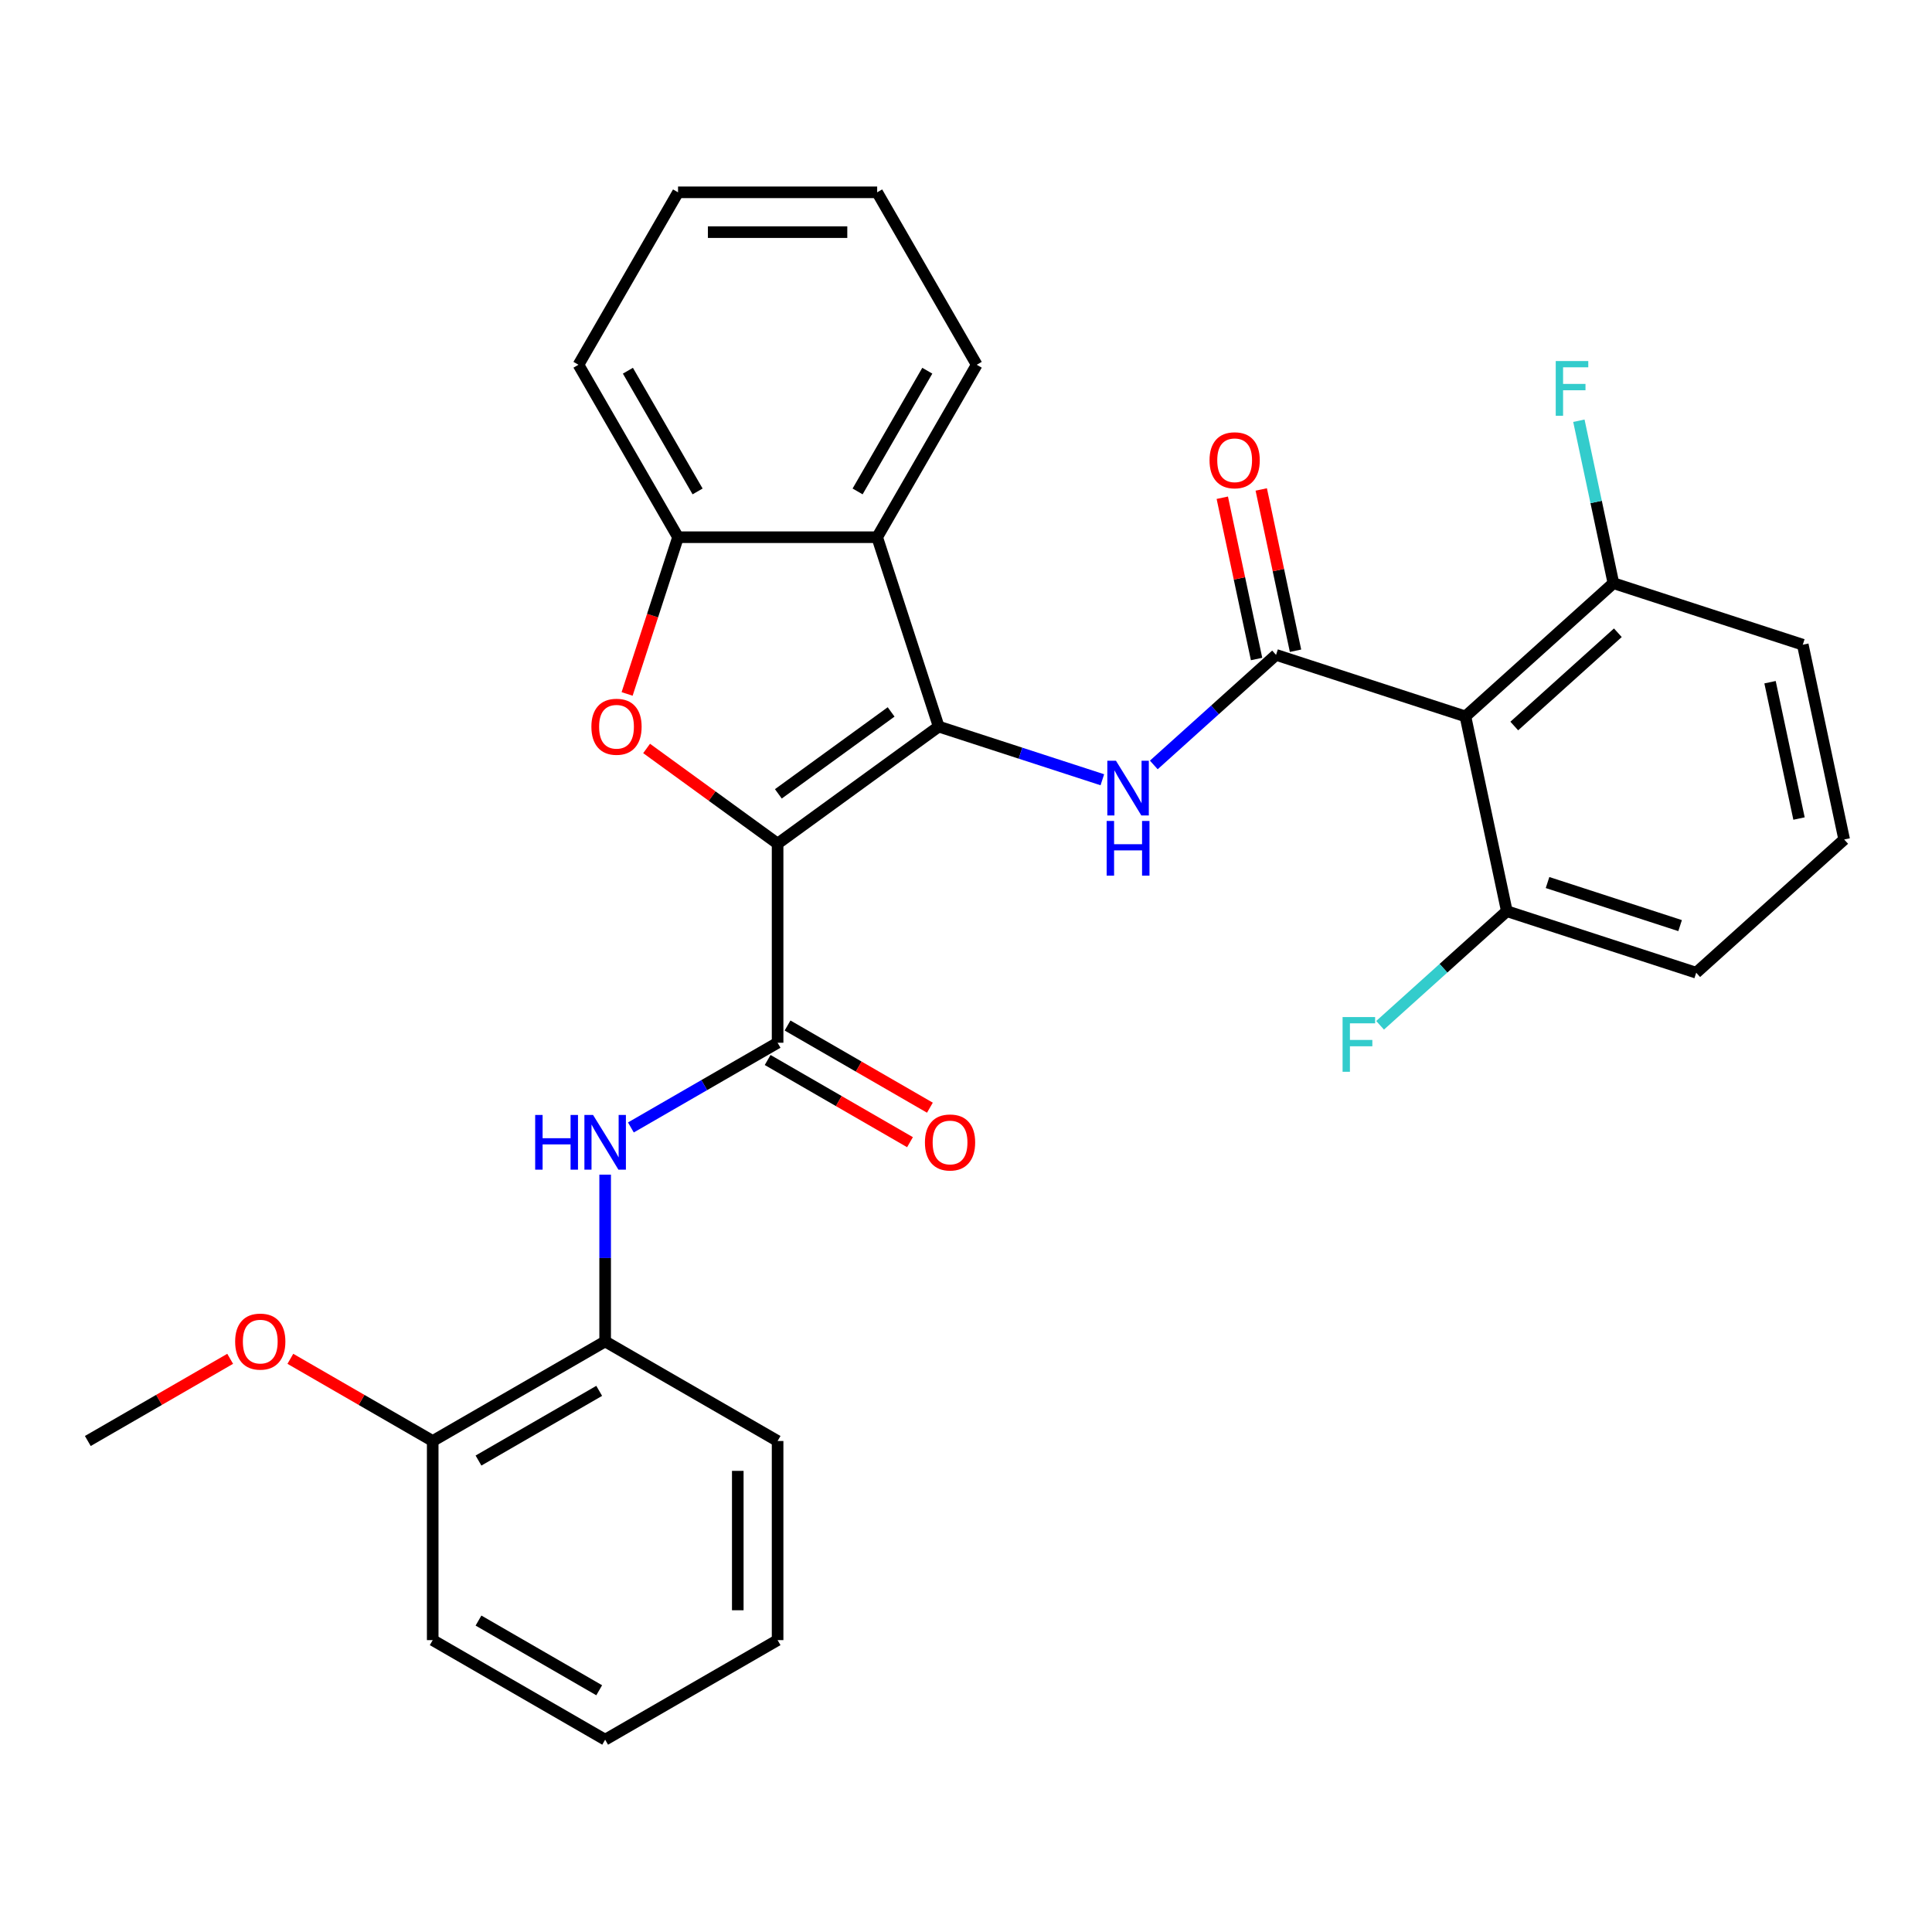 <?xml version='1.0' encoding='iso-8859-1'?>
<svg version='1.1' baseProfile='full'
              xmlns='http://www.w3.org/2000/svg'
                      xmlns:rdkit='http://www.rdkit.org/xml'
                      xmlns:xlink='http://www.w3.org/1999/xlink'
                  xml:space='preserve'
width='1000px' height='1000px' viewBox='0 0 1000 1000'>
<!-- END OF HEADER -->
<rect style='opacity:1.0;fill:#FFFFFF;stroke:none' width='1000' height='1000' x='0' y='0'> </rect>
<path class='bond-0' d='M 402.485,436.661 L 485.867,376.08' style='fill:none;fill-rule:evenodd;stroke:#000000;stroke-width:6px;stroke-linecap:butt;stroke-linejoin:miter;stroke-opacity:1' />
<path class='bond-0' d='M 402.876,410.897 L 461.244,368.491' style='fill:none;fill-rule:evenodd;stroke:#000000;stroke-width:6px;stroke-linecap:butt;stroke-linejoin:miter;stroke-opacity:1' />
<path class='bond-1' d='M 402.485,436.661 L 368.582,412.029' style='fill:none;fill-rule:evenodd;stroke:#000000;stroke-width:6px;stroke-linecap:butt;stroke-linejoin:miter;stroke-opacity:1' />
<path class='bond-1' d='M 368.582,412.029 L 334.68,387.397' style='fill:none;fill-rule:evenodd;stroke:#FF0000;stroke-width:6px;stroke-linecap:butt;stroke-linejoin:miter;stroke-opacity:1' />
<path class='bond-4' d='M 402.485,436.661 L 402.485,539.726' style='fill:none;fill-rule:evenodd;stroke:#000000;stroke-width:6px;stroke-linecap:butt;stroke-linejoin:miter;stroke-opacity:1' />
<path class='bond-3' d='M 485.867,376.08 L 528.219,389.841' style='fill:none;fill-rule:evenodd;stroke:#000000;stroke-width:6px;stroke-linecap:butt;stroke-linejoin:miter;stroke-opacity:1' />
<path class='bond-3' d='M 528.219,389.841 L 570.572,403.602' style='fill:none;fill-rule:evenodd;stroke:#0000FF;stroke-width:6px;stroke-linecap:butt;stroke-linejoin:miter;stroke-opacity:1' />
<path class='bond-5' d='M 485.867,376.08 L 454.018,278.059' style='fill:none;fill-rule:evenodd;stroke:#000000;stroke-width:6px;stroke-linecap:butt;stroke-linejoin:miter;stroke-opacity:1' />
<path class='bond-7' d='M 324.593,359.183 L 337.773,318.621' style='fill:none;fill-rule:evenodd;stroke:#FF0000;stroke-width:6px;stroke-linecap:butt;stroke-linejoin:miter;stroke-opacity:1' />
<path class='bond-7' d='M 337.773,318.621 L 350.952,278.059' style='fill:none;fill-rule:evenodd;stroke:#000000;stroke-width:6px;stroke-linecap:butt;stroke-linejoin:miter;stroke-opacity:1' />
<path class='bond-2' d='M 660.481,338.965 L 628.843,367.452' style='fill:none;fill-rule:evenodd;stroke:#000000;stroke-width:6px;stroke-linecap:butt;stroke-linejoin:miter;stroke-opacity:1' />
<path class='bond-2' d='M 628.843,367.452 L 597.205,395.939' style='fill:none;fill-rule:evenodd;stroke:#0000FF;stroke-width:6px;stroke-linecap:butt;stroke-linejoin:miter;stroke-opacity:1' />
<path class='bond-6' d='M 660.481,338.965 L 758.503,370.814' style='fill:none;fill-rule:evenodd;stroke:#000000;stroke-width:6px;stroke-linecap:butt;stroke-linejoin:miter;stroke-opacity:1' />
<path class='bond-10' d='M 670.563,336.822 L 661.691,295.083' style='fill:none;fill-rule:evenodd;stroke:#000000;stroke-width:6px;stroke-linecap:butt;stroke-linejoin:miter;stroke-opacity:1' />
<path class='bond-10' d='M 661.691,295.083 L 652.819,253.345' style='fill:none;fill-rule:evenodd;stroke:#FF0000;stroke-width:6px;stroke-linecap:butt;stroke-linejoin:miter;stroke-opacity:1' />
<path class='bond-10' d='M 650.4,341.107 L 641.528,299.369' style='fill:none;fill-rule:evenodd;stroke:#000000;stroke-width:6px;stroke-linecap:butt;stroke-linejoin:miter;stroke-opacity:1' />
<path class='bond-10' d='M 641.528,299.369 L 632.656,257.63' style='fill:none;fill-rule:evenodd;stroke:#FF0000;stroke-width:6px;stroke-linecap:butt;stroke-linejoin:miter;stroke-opacity:1' />
<path class='bond-8' d='M 402.485,539.726 L 364.515,561.649' style='fill:none;fill-rule:evenodd;stroke:#000000;stroke-width:6px;stroke-linecap:butt;stroke-linejoin:miter;stroke-opacity:1' />
<path class='bond-8' d='M 364.515,561.649 L 326.544,583.571' style='fill:none;fill-rule:evenodd;stroke:#0000FF;stroke-width:6px;stroke-linecap:butt;stroke-linejoin:miter;stroke-opacity:1' />
<path class='bond-13' d='M 397.332,548.652 L 434.172,569.922' style='fill:none;fill-rule:evenodd;stroke:#000000;stroke-width:6px;stroke-linecap:butt;stroke-linejoin:miter;stroke-opacity:1' />
<path class='bond-13' d='M 434.172,569.922 L 471.013,591.192' style='fill:none;fill-rule:evenodd;stroke:#FF0000;stroke-width:6px;stroke-linecap:butt;stroke-linejoin:miter;stroke-opacity:1' />
<path class='bond-13' d='M 407.638,530.801 L 444.479,552.07' style='fill:none;fill-rule:evenodd;stroke:#000000;stroke-width:6px;stroke-linecap:butt;stroke-linejoin:miter;stroke-opacity:1' />
<path class='bond-13' d='M 444.479,552.07 L 481.319,573.34' style='fill:none;fill-rule:evenodd;stroke:#FF0000;stroke-width:6px;stroke-linecap:butt;stroke-linejoin:miter;stroke-opacity:1' />
<path class='bond-17' d='M 454.018,278.059 L 505.551,188.801' style='fill:none;fill-rule:evenodd;stroke:#000000;stroke-width:6px;stroke-linecap:butt;stroke-linejoin:miter;stroke-opacity:1' />
<path class='bond-17' d='M 443.896,254.363 L 479.969,191.883' style='fill:none;fill-rule:evenodd;stroke:#000000;stroke-width:6px;stroke-linecap:butt;stroke-linejoin:miter;stroke-opacity:1' />
<path class='bond-30' d='M 454.018,278.059 L 350.952,278.059' style='fill:none;fill-rule:evenodd;stroke:#000000;stroke-width:6px;stroke-linecap:butt;stroke-linejoin:miter;stroke-opacity:1' />
<path class='bond-11' d='M 758.503,370.814 L 835.095,301.849' style='fill:none;fill-rule:evenodd;stroke:#000000;stroke-width:6px;stroke-linecap:butt;stroke-linejoin:miter;stroke-opacity:1' />
<path class='bond-11' d='M 783.784,375.788 L 837.399,327.512' style='fill:none;fill-rule:evenodd;stroke:#000000;stroke-width:6px;stroke-linecap:butt;stroke-linejoin:miter;stroke-opacity:1' />
<path class='bond-12' d='M 758.503,370.814 L 779.931,471.627' style='fill:none;fill-rule:evenodd;stroke:#000000;stroke-width:6px;stroke-linecap:butt;stroke-linejoin:miter;stroke-opacity:1' />
<path class='bond-19' d='M 350.952,278.059 L 299.419,188.801' style='fill:none;fill-rule:evenodd;stroke:#000000;stroke-width:6px;stroke-linecap:butt;stroke-linejoin:miter;stroke-opacity:1' />
<path class='bond-19' d='M 361.074,254.363 L 325.001,191.883' style='fill:none;fill-rule:evenodd;stroke:#000000;stroke-width:6px;stroke-linecap:butt;stroke-linejoin:miter;stroke-opacity:1' />
<path class='bond-9' d='M 313.227,607.996 L 313.227,651.16' style='fill:none;fill-rule:evenodd;stroke:#0000FF;stroke-width:6px;stroke-linecap:butt;stroke-linejoin:miter;stroke-opacity:1' />
<path class='bond-9' d='M 313.227,651.16 L 313.227,694.325' style='fill:none;fill-rule:evenodd;stroke:#000000;stroke-width:6px;stroke-linecap:butt;stroke-linejoin:miter;stroke-opacity:1' />
<path class='bond-14' d='M 313.227,694.325 L 223.97,745.858' style='fill:none;fill-rule:evenodd;stroke:#000000;stroke-width:6px;stroke-linecap:butt;stroke-linejoin:miter;stroke-opacity:1' />
<path class='bond-14' d='M 310.145,719.907 L 247.665,755.98' style='fill:none;fill-rule:evenodd;stroke:#000000;stroke-width:6px;stroke-linecap:butt;stroke-linejoin:miter;stroke-opacity:1' />
<path class='bond-21' d='M 313.227,694.325 L 402.485,745.858' style='fill:none;fill-rule:evenodd;stroke:#000000;stroke-width:6px;stroke-linecap:butt;stroke-linejoin:miter;stroke-opacity:1' />
<path class='bond-15' d='M 835.095,301.849 L 826.16,259.811' style='fill:none;fill-rule:evenodd;stroke:#000000;stroke-width:6px;stroke-linecap:butt;stroke-linejoin:miter;stroke-opacity:1' />
<path class='bond-15' d='M 826.16,259.811 L 817.224,217.772' style='fill:none;fill-rule:evenodd;stroke:#33CCCC;stroke-width:6px;stroke-linecap:butt;stroke-linejoin:miter;stroke-opacity:1' />
<path class='bond-23' d='M 835.095,301.849 L 933.117,333.698' style='fill:none;fill-rule:evenodd;stroke:#000000;stroke-width:6px;stroke-linecap:butt;stroke-linejoin:miter;stroke-opacity:1' />
<path class='bond-16' d='M 779.931,471.627 L 747.133,501.159' style='fill:none;fill-rule:evenodd;stroke:#000000;stroke-width:6px;stroke-linecap:butt;stroke-linejoin:miter;stroke-opacity:1' />
<path class='bond-16' d='M 747.133,501.159 L 714.335,530.69' style='fill:none;fill-rule:evenodd;stroke:#33CCCC;stroke-width:6px;stroke-linecap:butt;stroke-linejoin:miter;stroke-opacity:1' />
<path class='bond-22' d='M 779.931,471.627 L 877.953,503.476' style='fill:none;fill-rule:evenodd;stroke:#000000;stroke-width:6px;stroke-linecap:butt;stroke-linejoin:miter;stroke-opacity:1' />
<path class='bond-22' d='M 801.004,456.8 L 869.619,479.095' style='fill:none;fill-rule:evenodd;stroke:#000000;stroke-width:6px;stroke-linecap:butt;stroke-linejoin:miter;stroke-opacity:1' />
<path class='bond-18' d='M 223.97,745.858 L 187.129,724.588' style='fill:none;fill-rule:evenodd;stroke:#000000;stroke-width:6px;stroke-linecap:butt;stroke-linejoin:miter;stroke-opacity:1' />
<path class='bond-18' d='M 187.129,724.588 L 150.289,703.318' style='fill:none;fill-rule:evenodd;stroke:#FF0000;stroke-width:6px;stroke-linecap:butt;stroke-linejoin:miter;stroke-opacity:1' />
<path class='bond-24' d='M 223.97,745.858 L 223.97,848.924' style='fill:none;fill-rule:evenodd;stroke:#000000;stroke-width:6px;stroke-linecap:butt;stroke-linejoin:miter;stroke-opacity:1' />
<path class='bond-26' d='M 505.551,188.801 L 454.018,99.543' style='fill:none;fill-rule:evenodd;stroke:#000000;stroke-width:6px;stroke-linecap:butt;stroke-linejoin:miter;stroke-opacity:1' />
<path class='bond-25' d='M 119.136,703.318 L 82.295,724.588' style='fill:none;fill-rule:evenodd;stroke:#FF0000;stroke-width:6px;stroke-linecap:butt;stroke-linejoin:miter;stroke-opacity:1' />
<path class='bond-25' d='M 82.295,724.588 L 45.455,745.858' style='fill:none;fill-rule:evenodd;stroke:#000000;stroke-width:6px;stroke-linecap:butt;stroke-linejoin:miter;stroke-opacity:1' />
<path class='bond-27' d='M 299.419,188.801 L 350.952,99.543' style='fill:none;fill-rule:evenodd;stroke:#000000;stroke-width:6px;stroke-linecap:butt;stroke-linejoin:miter;stroke-opacity:1' />
<path class='bond-20' d='M 954.545,434.512 L 877.953,503.476' style='fill:none;fill-rule:evenodd;stroke:#000000;stroke-width:6px;stroke-linecap:butt;stroke-linejoin:miter;stroke-opacity:1' />
<path class='bond-33' d='M 954.545,434.512 L 933.117,333.698' style='fill:none;fill-rule:evenodd;stroke:#000000;stroke-width:6px;stroke-linecap:butt;stroke-linejoin:miter;stroke-opacity:1' />
<path class='bond-33' d='M 931.168,423.676 L 916.168,353.106' style='fill:none;fill-rule:evenodd;stroke:#000000;stroke-width:6px;stroke-linecap:butt;stroke-linejoin:miter;stroke-opacity:1' />
<path class='bond-28' d='M 402.485,745.858 L 402.485,848.924' style='fill:none;fill-rule:evenodd;stroke:#000000;stroke-width:6px;stroke-linecap:butt;stroke-linejoin:miter;stroke-opacity:1' />
<path class='bond-28' d='M 381.872,761.318 L 381.872,833.464' style='fill:none;fill-rule:evenodd;stroke:#000000;stroke-width:6px;stroke-linecap:butt;stroke-linejoin:miter;stroke-opacity:1' />
<path class='bond-32' d='M 223.97,848.924 L 313.227,900.457' style='fill:none;fill-rule:evenodd;stroke:#000000;stroke-width:6px;stroke-linecap:butt;stroke-linejoin:miter;stroke-opacity:1' />
<path class='bond-32' d='M 247.665,838.802 L 310.145,874.875' style='fill:none;fill-rule:evenodd;stroke:#000000;stroke-width:6px;stroke-linecap:butt;stroke-linejoin:miter;stroke-opacity:1' />
<path class='bond-31' d='M 454.018,99.543 L 350.952,99.543' style='fill:none;fill-rule:evenodd;stroke:#000000;stroke-width:6px;stroke-linecap:butt;stroke-linejoin:miter;stroke-opacity:1' />
<path class='bond-31' d='M 438.558,120.156 L 366.412,120.156' style='fill:none;fill-rule:evenodd;stroke:#000000;stroke-width:6px;stroke-linecap:butt;stroke-linejoin:miter;stroke-opacity:1' />
<path class='bond-29' d='M 402.485,848.924 L 313.227,900.457' style='fill:none;fill-rule:evenodd;stroke:#000000;stroke-width:6px;stroke-linecap:butt;stroke-linejoin:miter;stroke-opacity:1' />
<path  class='atom-2' d='M 306.103 376.16
Q 306.103 369.36, 309.463 365.56
Q 312.823 361.76, 319.103 361.76
Q 325.383 361.76, 328.743 365.56
Q 332.103 369.36, 332.103 376.16
Q 332.103 383.04, 328.703 386.96
Q 325.303 390.84, 319.103 390.84
Q 312.863 390.84, 309.463 386.96
Q 306.103 383.08, 306.103 376.16
M 319.103 387.64
Q 323.423 387.64, 325.743 384.76
Q 328.103 381.84, 328.103 376.16
Q 328.103 370.6, 325.743 367.8
Q 323.423 364.96, 319.103 364.96
Q 314.783 364.96, 312.423 367.76
Q 310.103 370.56, 310.103 376.16
Q 310.103 381.88, 312.423 384.76
Q 314.783 387.64, 319.103 387.64
' fill='#FF0000'/>
<path  class='atom-4' d='M 577.628 393.769
L 586.908 408.769
Q 587.828 410.249, 589.308 412.929
Q 590.788 415.609, 590.868 415.769
L 590.868 393.769
L 594.628 393.769
L 594.628 422.089
L 590.748 422.089
L 580.788 405.689
Q 579.628 403.769, 578.388 401.569
Q 577.188 399.369, 576.828 398.689
L 576.828 422.089
L 573.148 422.089
L 573.148 393.769
L 577.628 393.769
' fill='#0000FF'/>
<path  class='atom-4' d='M 572.808 424.921
L 576.648 424.921
L 576.648 436.961
L 591.128 436.961
L 591.128 424.921
L 594.968 424.921
L 594.968 453.241
L 591.128 453.241
L 591.128 440.161
L 576.648 440.161
L 576.648 453.241
L 572.808 453.241
L 572.808 424.921
' fill='#0000FF'/>
<path  class='atom-9' d='M 277.007 577.099
L 280.847 577.099
L 280.847 589.139
L 295.327 589.139
L 295.327 577.099
L 299.167 577.099
L 299.167 605.419
L 295.327 605.419
L 295.327 592.339
L 280.847 592.339
L 280.847 605.419
L 277.007 605.419
L 277.007 577.099
' fill='#0000FF'/>
<path  class='atom-9' d='M 306.967 577.099
L 316.247 592.099
Q 317.167 593.579, 318.647 596.259
Q 320.127 598.939, 320.207 599.099
L 320.207 577.099
L 323.967 577.099
L 323.967 605.419
L 320.087 605.419
L 310.127 589.019
Q 308.967 587.099, 307.727 584.899
Q 306.527 582.699, 306.167 582.019
L 306.167 605.419
L 302.487 605.419
L 302.487 577.099
L 306.967 577.099
' fill='#0000FF'/>
<path  class='atom-11' d='M 626.053 238.231
Q 626.053 231.431, 629.413 227.631
Q 632.773 223.831, 639.053 223.831
Q 645.333 223.831, 648.693 227.631
Q 652.053 231.431, 652.053 238.231
Q 652.053 245.111, 648.653 249.031
Q 645.253 252.911, 639.053 252.911
Q 632.813 252.911, 629.413 249.031
Q 626.053 245.151, 626.053 238.231
M 639.053 249.711
Q 643.373 249.711, 645.693 246.831
Q 648.053 243.911, 648.053 238.231
Q 648.053 232.671, 645.693 229.871
Q 643.373 227.031, 639.053 227.031
Q 634.733 227.031, 632.373 229.831
Q 630.053 232.631, 630.053 238.231
Q 630.053 243.951, 632.373 246.831
Q 634.733 249.711, 639.053 249.711
' fill='#FF0000'/>
<path  class='atom-14' d='M 478.743 591.339
Q 478.743 584.539, 482.103 580.739
Q 485.463 576.939, 491.743 576.939
Q 498.023 576.939, 501.383 580.739
Q 504.743 584.539, 504.743 591.339
Q 504.743 598.219, 501.343 602.139
Q 497.943 606.019, 491.743 606.019
Q 485.503 606.019, 482.103 602.139
Q 478.743 598.259, 478.743 591.339
M 491.743 602.819
Q 496.063 602.819, 498.383 599.939
Q 500.743 597.019, 500.743 591.339
Q 500.743 585.779, 498.383 582.979
Q 496.063 580.139, 491.743 580.139
Q 487.423 580.139, 485.063 582.939
Q 482.743 585.739, 482.743 591.339
Q 482.743 597.059, 485.063 599.939
Q 487.423 602.819, 491.743 602.819
' fill='#FF0000'/>
<path  class='atom-16' d='M 805.247 186.876
L 822.087 186.876
L 822.087 190.116
L 809.047 190.116
L 809.047 198.716
L 820.647 198.716
L 820.647 201.996
L 809.047 201.996
L 809.047 215.196
L 805.247 215.196
L 805.247 186.876
' fill='#33CCCC'/>
<path  class='atom-17' d='M 694.918 526.432
L 711.758 526.432
L 711.758 529.672
L 698.718 529.672
L 698.718 538.272
L 710.318 538.272
L 710.318 541.552
L 698.718 541.552
L 698.718 554.752
L 694.918 554.752
L 694.918 526.432
' fill='#33CCCC'/>
<path  class='atom-19' d='M 121.712 694.405
Q 121.712 687.605, 125.072 683.805
Q 128.432 680.005, 134.712 680.005
Q 140.992 680.005, 144.352 683.805
Q 147.712 687.605, 147.712 694.405
Q 147.712 701.285, 144.312 705.205
Q 140.912 709.085, 134.712 709.085
Q 128.472 709.085, 125.072 705.205
Q 121.712 701.325, 121.712 694.405
M 134.712 705.885
Q 139.032 705.885, 141.352 703.005
Q 143.712 700.085, 143.712 694.405
Q 143.712 688.845, 141.352 686.045
Q 139.032 683.205, 134.712 683.205
Q 130.392 683.205, 128.032 686.005
Q 125.712 688.805, 125.712 694.405
Q 125.712 700.125, 128.032 703.005
Q 130.392 705.885, 134.712 705.885
' fill='#FF0000'/>
</svg>
